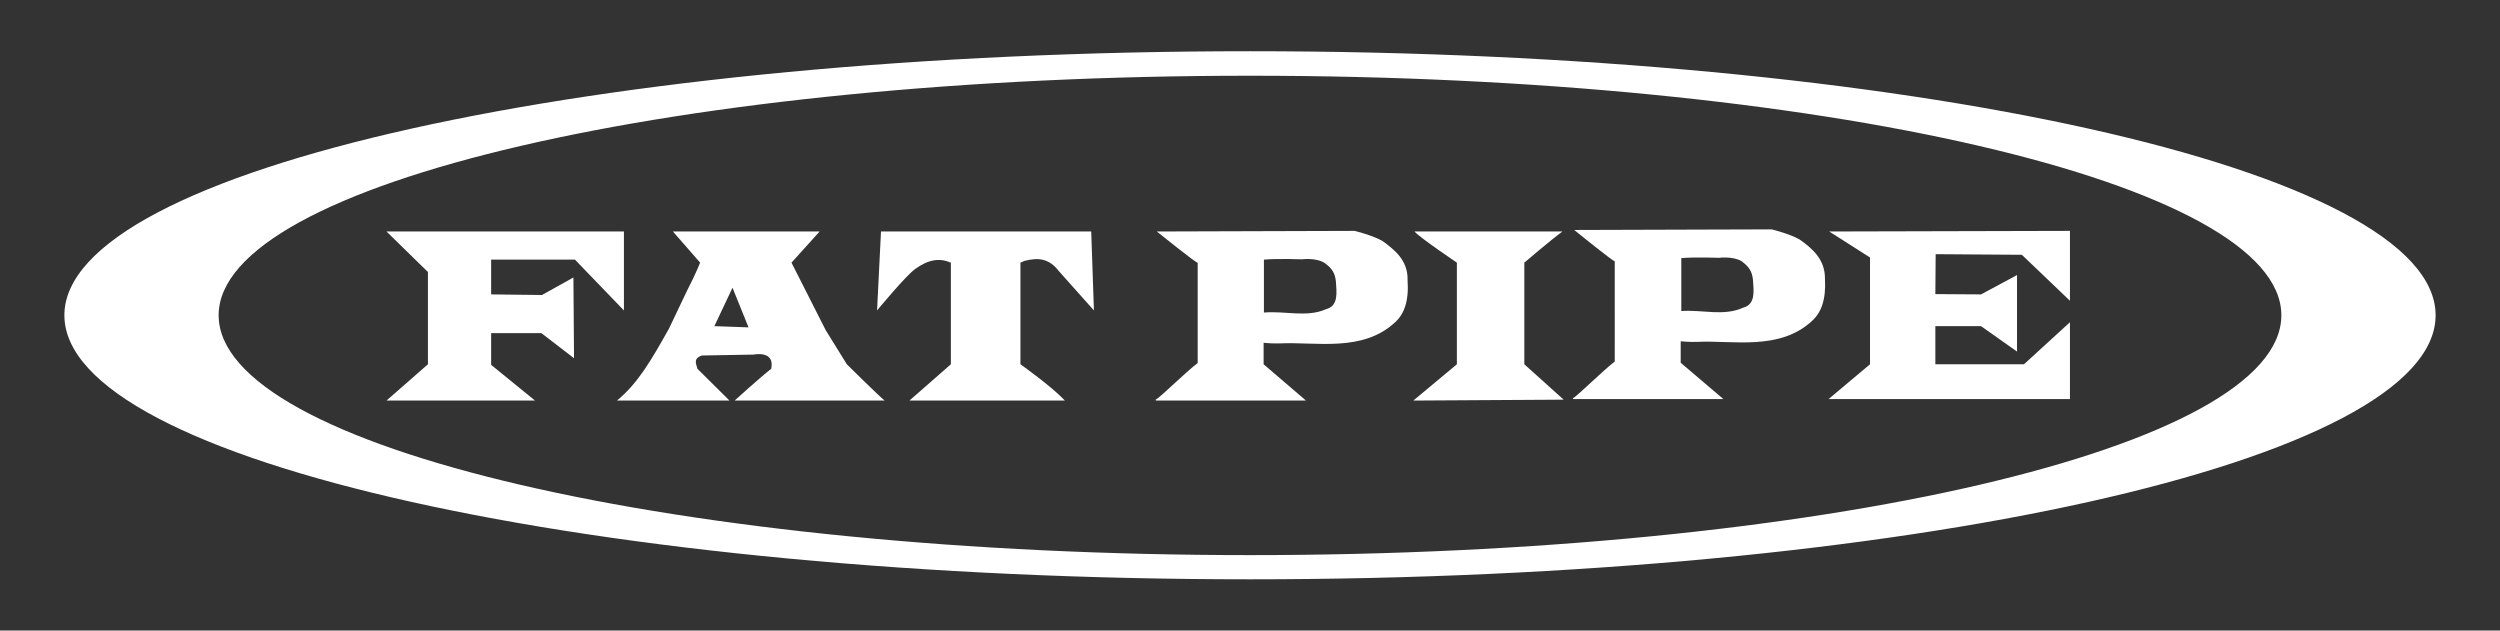 <svg xmlns="http://www.w3.org/2000/svg" xmlns:xlink="http://www.w3.org/1999/xlink" id="Layer_1" x="0px" y="0px" width="394.926px" height="99.607px" viewBox="0 0 394.926 99.607" xml:space="preserve"><rect x="0" y="0" width="394.926" height="99.607" fill="#333333" stroke="none"/><g>	<path fill-rule="evenodd" clip-rule="evenodd" fill="#FFFFFF" d="M197.463,8.093c-103.44,0-187.292,18.681-187.292,41.71  s83.851,41.711,187.292,41.711c103.441,0,187.291-18.682,187.291-41.711S300.904,8.093,197.463,8.093z M197.463,87.692  c-90.015,0-162.925-16.961-162.925-37.889c0-20.879,72.91-37.84,162.925-37.84c89.967,0,162.924,16.961,162.924,37.84  C360.387,70.73,287.43,87.692,197.463,87.692z"></path>	<polygon fill-rule="evenodd" clip-rule="evenodd" fill="#FFFFFF" points="98.562,49.039 90.821,41.012 77.586,41.012   77.586,46.507 85.613,46.602 90.583,43.831 90.678,56.588 85.518,52.623 77.586,52.623 77.586,57.639 84.515,63.277 61.055,63.277   67.601,57.543 67.601,42.971 61.055,36.569 98.562,36.569  "></polygon>	<path fill-rule="evenodd" clip-rule="evenodd" fill="#FFFFFF" d="M172.379,36.569l0.43,12.47l-5.542-6.211  c-1.577-2.054-3.297-2.15-5.399-1.625l-0.669,0.287v16.054c0,0,4.921,3.488,7.023,5.733h-24.558l6.545-5.733V41.49  c-1.768-0.765-3.536-0.525-5.638,1.003c-1.481,1.051-6.02,6.546-6.02,6.546l0.621-12.47H172.379z"></path>	<path fill-rule="evenodd" clip-rule="evenodd" fill="#FFFFFF" d="M246.818,36.569c-2.008,1.481-6.02,4.921-6.02,4.921v16.054  l6.211,5.59l-23.746,0.144l6.881-5.733V41.49c0,0-6.021-4.061-6.689-4.921H246.818z"></path>	<polygon fill-rule="evenodd" clip-rule="evenodd" fill="#FFFFFF" points="326.99,36.473 326.99,47.51 319.393,40.248   305.777,40.152 305.729,46.459 312.943,46.507 318.629,43.449 318.629,55.537 312.943,51.523 305.729,51.523 305.729,57.543   319.729,57.543 326.99,50.902 326.99,63.038 288.863,63.038 295.408,57.543 295.408,40.678 288.959,36.569  "></polygon>	<path fill-rule="evenodd" clip-rule="evenodd" fill="#FFFFFF" d="M209.168,41.49c1.148,0.812,1.721,1.529,1.863,2.962  c0.096,1.672,0.479,3.87-1.576,4.396c-3.01,1.338-6.449,0.239-9.795,0.525v-8.361c2.199-0.191,6.021-0.048,6.021-0.048  S207.783,40.678,209.168,41.49 M213.994,36.473c0,0,2.914,0.717,4.443,1.625c1.816,1.338,4.014,3.01,3.918,6.164  c0.238,3.344-0.574,5.351-1.91,6.593c-5.16,4.874-12.662,3.105-18.252,3.392c-1.195,0.048-2.58-0.095-2.58-0.095v3.392l6.689,5.733  h-23.699l-0.047-0.144c0.621-0.238,4.826-4.443,6.641-5.781V41.49c0,0.287-6.45-4.921-6.45-4.921L213.994,36.473z"></path>	<path fill-rule="evenodd" clip-rule="evenodd" fill="#FFFFFF" d="M275.104,41.251c1.098,0.812,1.672,1.529,1.814,2.962  c0.096,1.672,0.479,3.87-1.576,4.396c-3.01,1.385-6.449,0.287-9.746,0.526v-8.361c2.15-0.191,5.973-0.048,5.973-0.048  S273.717,40.439,275.104,41.251 M279.881,36.234c0,0,2.914,0.717,4.443,1.624c1.863,1.338,4.014,3.058,3.965,6.211  c0.191,3.297-0.621,5.303-1.957,6.546c-5.16,4.874-12.615,3.105-18.252,3.392c-1.146,0.048-2.58-0.095-2.58-0.095v3.392  l6.736,5.733h-23.697l-0.096-0.096c0.621-0.287,4.873-4.491,6.641-5.829V41.251c0,0.287-6.402-4.921-6.402-4.921L279.881,36.234z"></path>	<path fill-rule="evenodd" clip-rule="evenodd" fill="#FFFFFF" d="M112.847,51.523l2.867-6.068l2.532,6.259L112.847,51.523z   M125.031,41.49l5.399,10.655l3.344,5.399c0,0,5.16,5.112,5.973,5.733h-23.698c0,0,4.109-3.727,5.781-5.017  c0.621-2.962-2.771-2.246-2.771-2.246l-8.17,0.144c-1.433,0.478-0.908,1.29-0.716,2.102l5.064,5.017H97.462  c3.297-2.724,5.352-6.259,8.218-11.371l2.915-6.116c1.337-2.58,2.006-4.3,2.006-4.3l-4.3-4.921h23.172L125.031,41.49z"></path></g></svg>